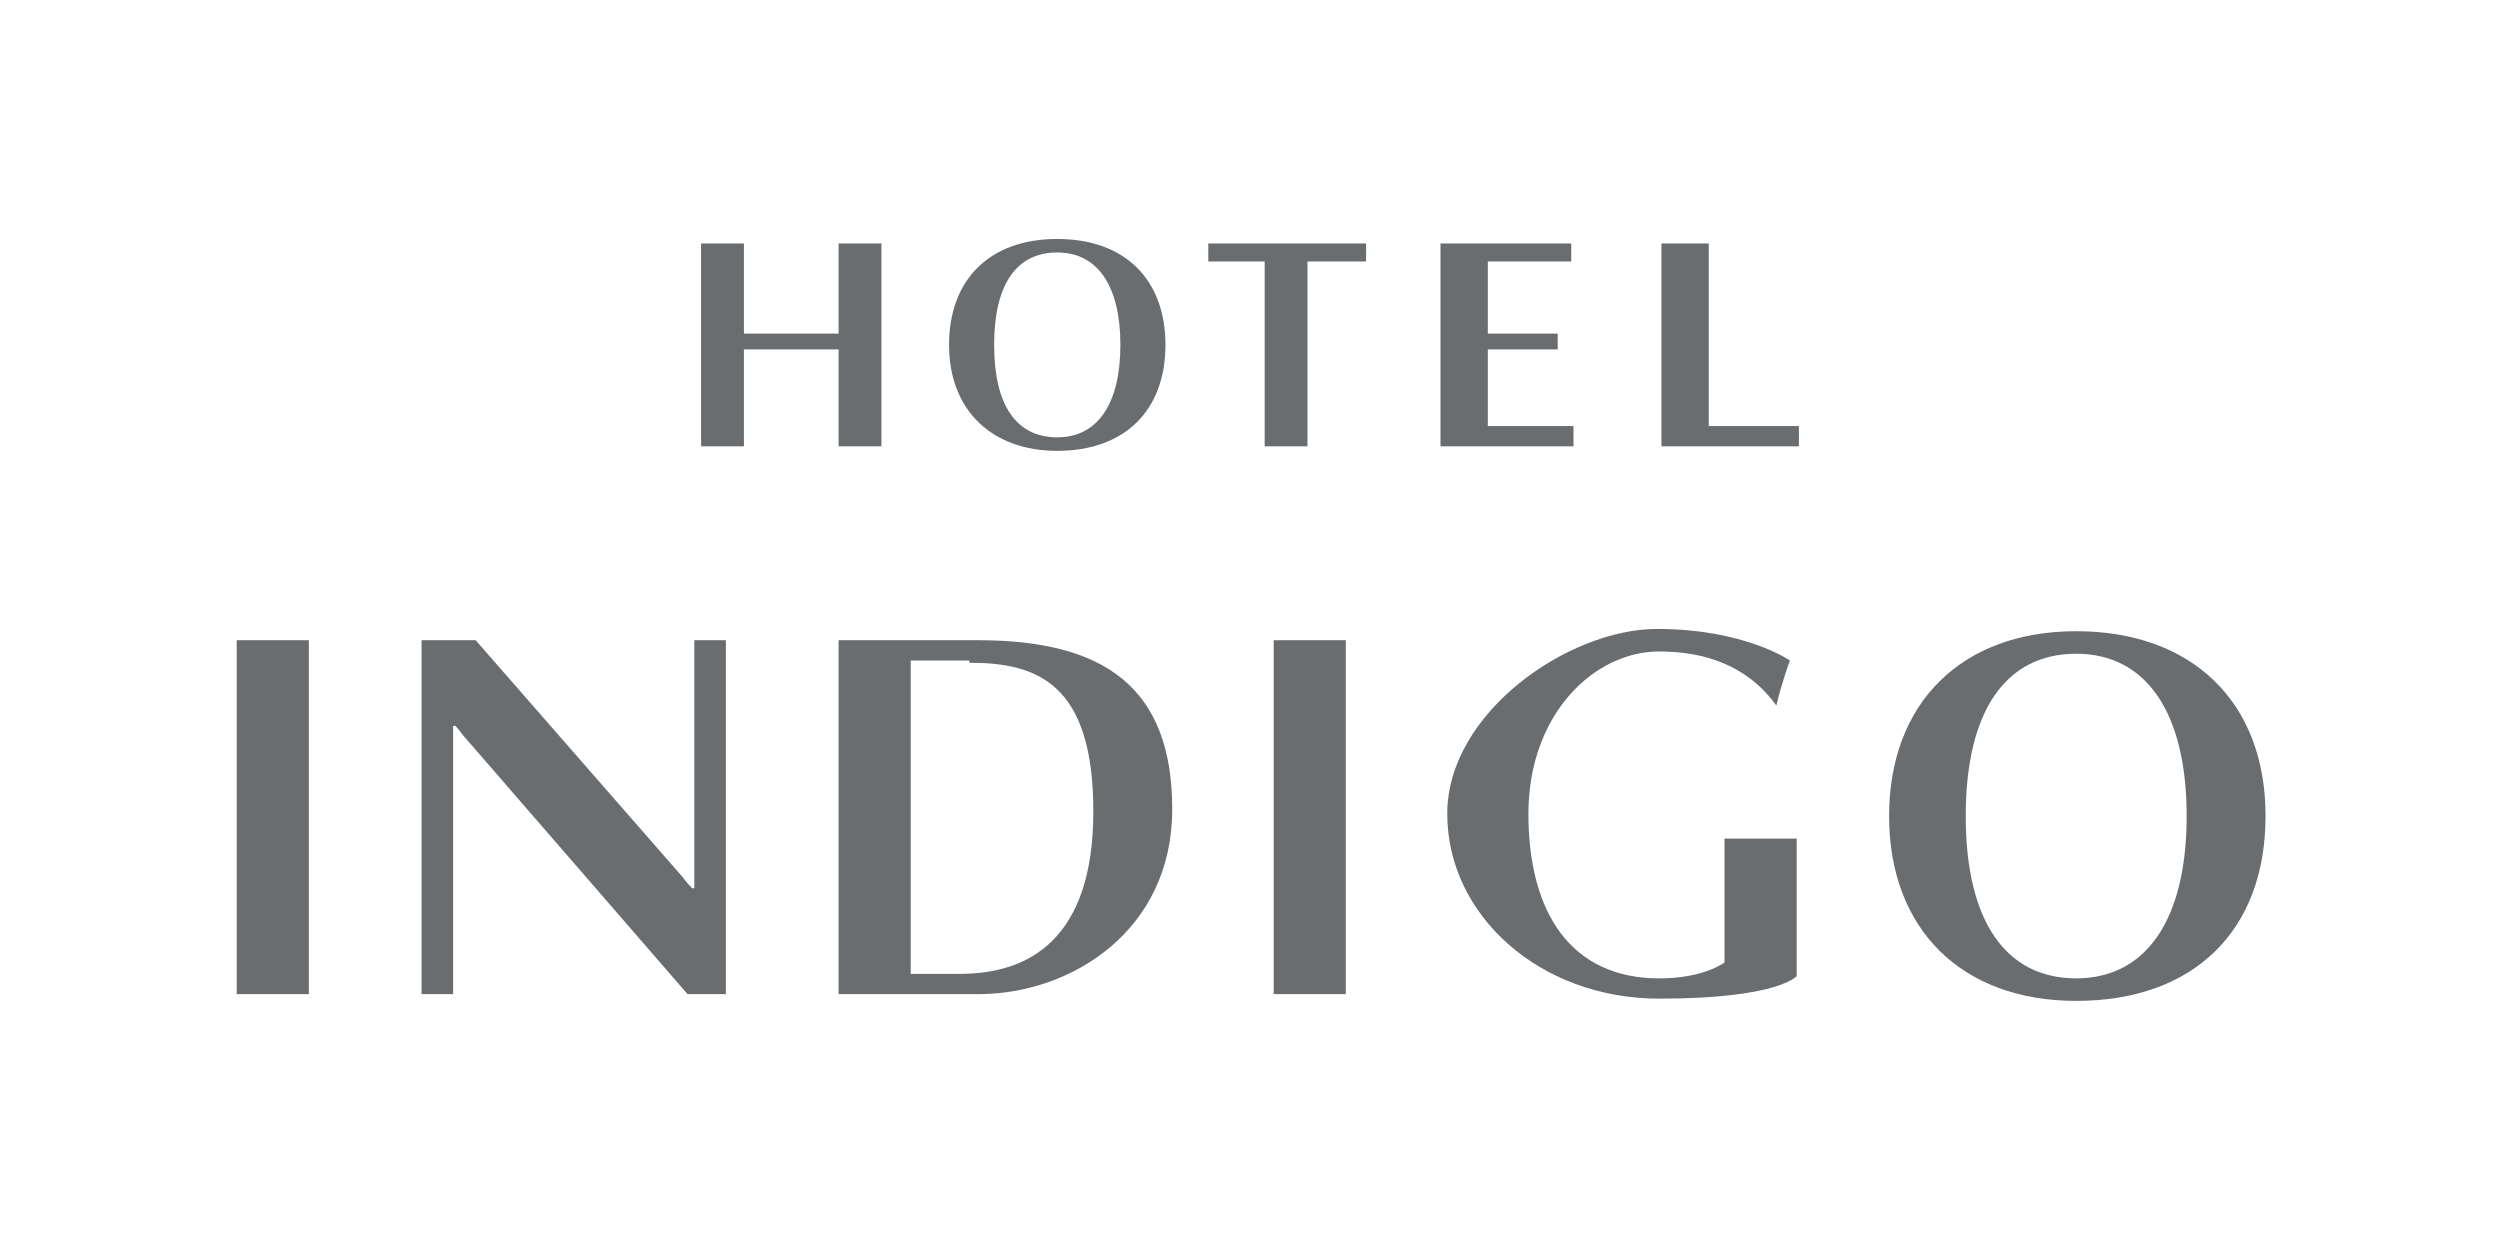 <?xml version="1.0" encoding="UTF-8"?>
<svg id="_レイヤー_1" data-name="レイヤー_1" xmlns="http://www.w3.org/2000/svg" version="1.1" viewBox="0 0 110.9 55">
  <!-- Generator: Adobe Illustrator 29.1.0, SVG Export Plug-In . SVG Version: 2.1.0 Build 142)  -->
  <defs>
    <style>
      .st0 {
        fill: #6a6d6f;
      }
    </style>
  </defs>
  <path class="st0" d="M37.2,19.8v-4.3h-4.2v4.3h-1.9v-9h1.9v4h4.2v-4h1.9v9h-1.9Z"/>
  <path class="st0" d="M58,11.6v8.2h-1.9v-8.2h-2.5v-.8h7v.8h-2.5Z"/>
  <path class="st0" d="M63.9,19.8v-9h5.8v.8h-3.7v3.2h3.1v.7h-3.1v3.4h3.8v.9h-5.8,0Z"/>
  <path class="st0" d="M73.7,19.8v-9h2.1v8.1h4v.9h-6.1Z"/>
  <path class="st0" d="M46.9,20c-2.9,0-4.8-1.8-4.8-4.7s1.8-4.7,4.8-4.7,4.8,1.8,4.8,4.7-1.8,4.7-4.8,4.7ZM46.9,11.2c-1.8,0-2.8,1.4-2.8,4.1s1,4.1,2.8,4.1,2.8-1.5,2.8-4.1-1-4.1-2.8-4.1Z"/>
  <path class="st0" d="M30.8,39.4v-11h1.4v15.7h-1.7l-9.8-11.3c-.2-.2-.3-.4-.5-.6h-.1v11.9h-1.4v-15.7h2.4l9,10.3c.2.2.3.4.6.7h.1,0Z"/>
  <path class="st0" d="M43.4,44.1h-6.2v-15.7h6.2c5.6,0,8.6,2.1,8.6,7.5s-4.5,8.2-8.6,8.2ZM43,29.3h-2.6v13.9h2.2c3,0,5.9-1.5,5.9-7.2s-2.5-6.6-5.5-6.6h0Z"/>
  <rect class="st0" x="10.5" y="28.4" width="3.2" height="15.7"/>
  <rect class="st0" x="56.5" y="28.4" width="3.2" height="15.7"/>
  <path class="st0" d="M92.1,44.4c-5.1,0-8.3-3.2-8.3-8.2s3.2-8.2,8.3-8.2,8.4,3.1,8.4,8.2-3.2,8.2-8.4,8.2ZM92.1,29c-3.1,0-4.9,2.5-4.9,7.2s1.8,7.2,4.9,7.2,4.9-2.6,4.9-7.2-1.8-7.2-4.9-7.2Z"/>
  <path class="st0" d="M76.5,37.3v5.4c-.3.2-1.2.7-2.9.7-3.9,0-5.8-2.9-5.8-7.3,0-4.4,2.9-7.2,5.8-7.2,2,0,3.9.6,5.2,2.4h0c.2-.9.6-2,.6-2,0,0-2-1.4-5.9-1.4s-9.3,3.7-9.3,8.2,4.1,8.2,9.4,8.2,6.1-1,6.1-1v-6.1h-3.2,0Z"/>
</svg>